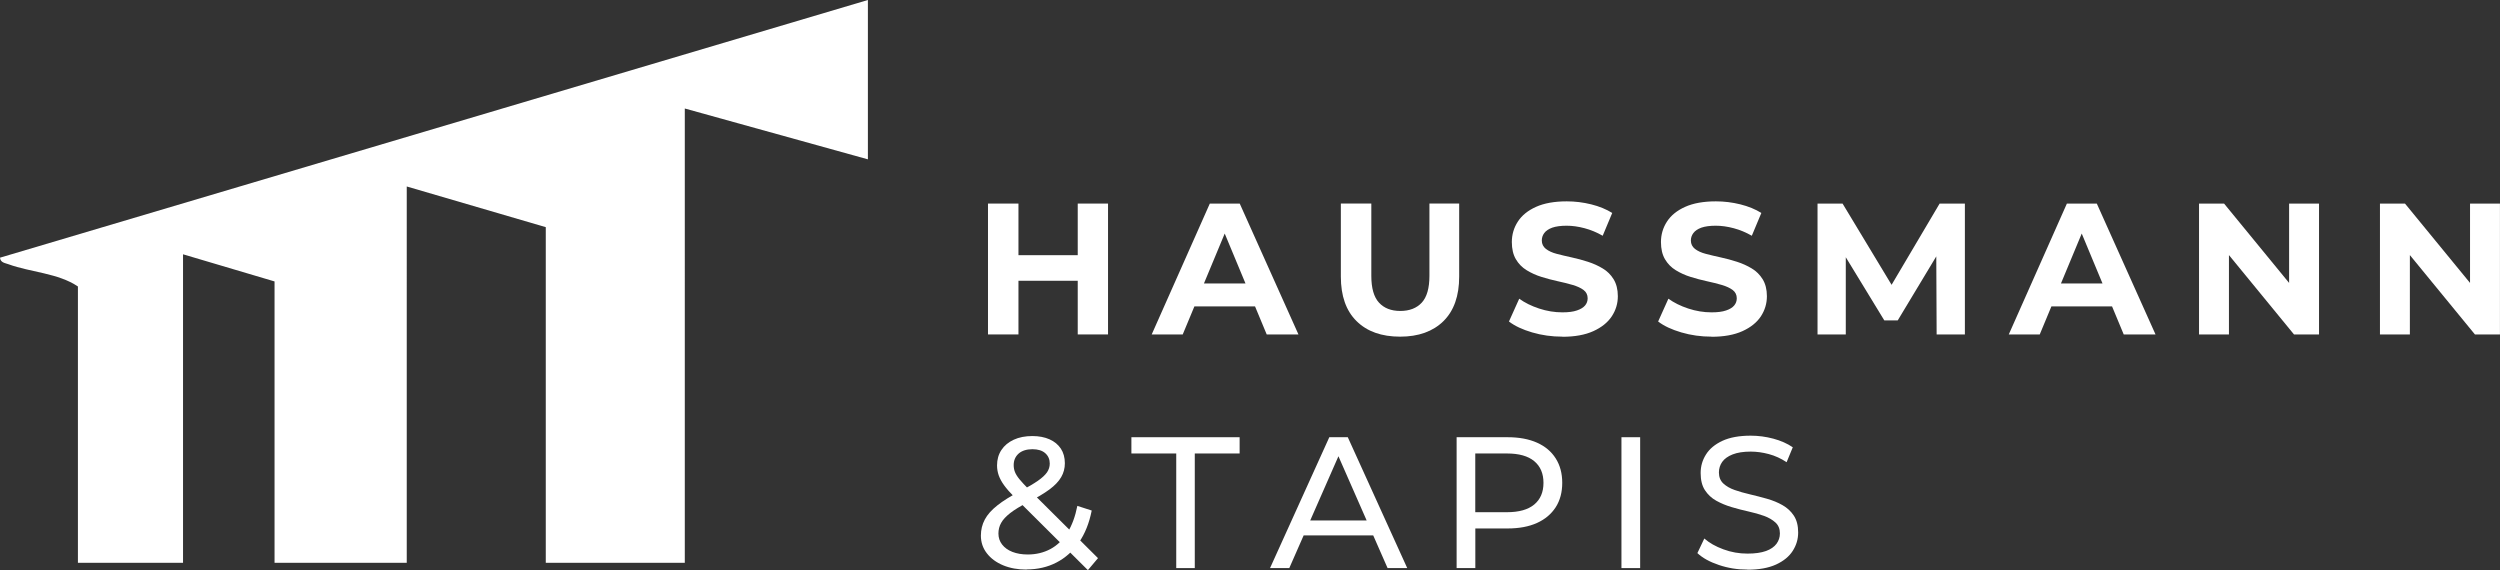 <?xml version="1.0" encoding="UTF-8"?>
<svg id="Calque_1" data-name="Calque 1" xmlns="http://www.w3.org/2000/svg" viewBox="0 0 450.46 102.73">
  <rect x="0" y="0" width="450.46" height="102.73" fill="#333333" stroke="none"/>
  <defs>
    <style>
      .cls-1 {
        fill: #fff;
      }
    </style>
  </defs>
  <g>
    <path class="cls-1" d="M183.51,60.26h-5.49v-23.58h5.49v23.58ZM194.59,50.59h-11.52v-4.61h11.52v4.61ZM194.19,36.68h5.46v23.58h-5.46v-23.58Z"/>
    <path class="cls-1" d="M207.52,60.26l10.47-23.58h5.39l10.58,23.58h-5.72l-8.66-20.81h2.19l-8.66,20.81h-5.59ZM212.81,55.21l1.38-4.14h12.19l1.42,4.14h-14.99Z"/>
    <path class="cls-1" d="M252.28,60.66c-3.35,0-5.96-.93-7.85-2.8-1.89-1.86-2.83-4.54-2.83-8.02v-13.17h5.49v13.03c0,2.22.46,3.83,1.38,4.83.92,1,2.2,1.5,3.84,1.5s2.95-.5,3.87-1.5c.92-1,1.38-2.61,1.38-4.83v-13.03h5.36v13.17c0,3.48-.94,6.15-2.83,8.02-1.89,1.86-4.49,2.8-7.81,2.8Z"/>
    <path class="cls-1" d="M281.52,60.66c-1.89,0-3.7-.25-5.44-.76s-3.14-1.16-4.19-1.97l1.85-4.11c.99.72,2.18,1.31,3.57,1.77,1.39.46,2.79.69,4.21.69,1.08,0,1.95-.11,2.61-.34.66-.22,1.15-.52,1.47-.89.31-.37.47-.8.47-1.3,0-.63-.25-1.13-.74-1.5-.49-.37-1.15-.67-1.97-.91-.82-.24-1.71-.46-2.68-.67-.97-.21-1.94-.47-2.91-.77-.98-.3-1.87-.71-2.69-1.21-.82-.5-1.47-1.17-1.95-1.99-.48-.82-.72-1.85-.72-3.08,0-1.35.36-2.58,1.08-3.69.72-1.11,1.81-2,3.28-2.66,1.47-.66,3.32-.99,5.54-.99,1.48,0,2.95.18,4.4.54,1.45.36,2.71.88,3.79,1.55l-1.72,4.11c-1.06-.61-2.14-1.06-3.27-1.36-1.12-.3-2.2-.45-3.23-.45s-1.94.12-2.59.35c-.65.24-1.13.56-1.43.96-.3.4-.45.85-.45,1.35,0,.63.25,1.13.74,1.52.49.38,1.14.68,1.95.89.81.21,1.71.43,2.69.64.99.21,1.97.48,2.93.79.97.31,1.85.71,2.66,1.2.81.48,1.47,1.13,1.97,1.95.5.82.76,1.84.76,3.05,0,1.33-.37,2.54-1.1,3.64-.73,1.1-1.84,1.99-3.32,2.66-1.48.67-3.33,1.01-5.56,1.01Z"/>
    <path class="cls-1" d="M308.4,60.66c-1.89,0-3.7-.25-5.44-.76s-3.14-1.16-4.19-1.97l1.85-4.11c.99.72,2.18,1.31,3.57,1.77,1.39.46,2.79.69,4.21.69,1.08,0,1.95-.11,2.61-.34.66-.22,1.15-.52,1.46-.89.31-.37.47-.8.47-1.3,0-.63-.25-1.13-.74-1.5-.5-.37-1.15-.67-1.97-.91-.82-.24-1.71-.46-2.68-.67-.97-.21-1.94-.47-2.91-.77-.98-.3-1.87-.71-2.69-1.21-.82-.5-1.47-1.17-1.95-1.99-.48-.82-.72-1.85-.72-3.08,0-1.35.36-2.58,1.08-3.69.72-1.11,1.81-2,3.28-2.66s3.32-.99,5.54-.99c1.48,0,2.95.18,4.4.54,1.45.36,2.71.88,3.79,1.55l-1.72,4.11c-1.06-.61-2.14-1.06-3.27-1.36-1.12-.3-2.2-.45-3.23-.45s-1.94.12-2.59.35c-.65.24-1.13.56-1.43.96-.3.4-.46.85-.46,1.35,0,.63.25,1.13.74,1.52.49.38,1.14.68,1.95.89s1.71.43,2.69.64c.99.21,1.96.48,2.93.79.97.31,1.85.71,2.66,1.2.81.48,1.46,1.13,1.97,1.95.5.82.76,1.84.76,3.05,0,1.33-.37,2.54-1.09,3.64-.73,1.1-1.84,1.99-3.32,2.66-1.48.67-3.34,1.01-5.56,1.01Z"/>
    <path class="cls-1" d="M327.49,60.26v-23.58h4.51l10.04,16.64h-2.39l9.84-16.64h4.55v23.58h-5.09l-.07-15.73h1.01l-7.95,13.2h-2.42l-8.05-13.2h1.11v15.73h-5.09Z"/>
    <path class="cls-1" d="M361.95,60.26l10.47-23.58h5.39l10.58,23.58h-5.73l-8.66-20.81h2.19l-8.66,20.81h-5.59ZM367.23,55.21l1.38-4.14h12.19l1.41,4.14h-14.99Z"/>
    <path class="cls-1" d="M396.23,60.26v-23.58h4.51l13.91,16.97h-2.19v-16.97h5.39v23.58h-4.51l-13.91-16.97h2.19v16.97h-5.39Z"/>
    <path class="cls-1" d="M428.83,60.26v-23.58h4.51l13.91,16.97h-2.19v-16.97h5.39v23.58h-4.51l-13.91-16.97h2.19v16.97h-5.39Z"/>
    <path class="cls-1" d="M184.99,102.63c-1.59,0-3.01-.26-4.24-.77-1.24-.52-2.21-1.23-2.93-2.16-.72-.92-1.08-1.99-1.08-3.2,0-1.05.24-2.02.71-2.9s1.22-1.72,2.26-2.54c1.03-.82,2.39-1.67,4.08-2.54,1.37-.72,2.44-1.35,3.22-1.89.77-.54,1.32-1.05,1.65-1.53.32-.48.49-1,.49-1.57,0-.76-.27-1.39-.81-1.87-.54-.48-1.31-.72-2.32-.72s-1.88.26-2.48.79c-.59.53-.89,1.22-.89,2.07,0,.43.07.84.22,1.23.15.39.42.83.81,1.31.39.48.96,1.09,1.7,1.84l12.46,12.39-1.82,2.16-13.24-13.17c-.79-.79-1.4-1.49-1.85-2.11-.45-.62-.77-1.22-.98-1.8-.2-.58-.3-1.18-.3-1.79,0-1.05.26-1.98.79-2.78.53-.8,1.27-1.41,2.22-1.85.95-.44,2.07-.66,3.35-.66,1.19,0,2.22.2,3.1.59.88.39,1.55.95,2.04,1.68.48.73.72,1.61.72,2.64,0,.9-.22,1.73-.66,2.49-.44.76-1.14,1.5-2.11,2.22s-2.27,1.49-3.91,2.32c-1.35.7-2.4,1.34-3.17,1.94-.76.6-1.31,1.18-1.63,1.77-.33.58-.49,1.22-.49,1.92,0,.74.22,1.4.66,1.97.44.57,1.06,1.02,1.85,1.33.8.31,1.72.47,2.78.47,1.5,0,2.86-.33,4.08-.98,1.21-.65,2.23-1.63,3.05-2.93.82-1.3,1.42-2.92,1.8-4.85l2.59.84c-.45,2.27-1.22,4.19-2.31,5.76-1.09,1.57-2.43,2.77-4.03,3.6-1.59.83-3.39,1.25-5.39,1.25Z"/>
    <path class="cls-1" d="M211.94,102.36v-20.65h-8.08v-2.93h19.5v2.93h-8.08v20.65h-3.34Z"/>
    <path class="cls-1" d="M228.84,102.36l10.68-23.58h3.33l10.71,23.58h-3.54l-9.53-21.69h1.35l-9.53,21.69h-3.47ZM233.39,96.47l.91-2.69h13.27l.98,2.69h-15.16Z"/>
    <path class="cls-1" d="M262.46,102.36v-23.58h9.19c2.07,0,3.83.33,5.29.98,1.46.65,2.58,1.59,3.37,2.83.79,1.24,1.18,2.71,1.18,4.41s-.39,3.17-1.18,4.4c-.79,1.22-1.91,2.17-3.37,2.83-1.46.66-3.22.99-5.29.99h-7.34l1.52-1.58v8.72h-3.37ZM265.82,93.97l-1.52-1.68h7.24c2.16,0,3.79-.46,4.9-1.38,1.11-.92,1.67-2.22,1.67-3.91s-.56-2.99-1.67-3.91c-1.11-.92-2.74-1.38-4.9-1.38h-7.24l1.52-1.68v13.94Z"/>
    <path class="cls-1" d="M292.16,102.36v-23.58h3.37v23.58h-3.37Z"/>
    <path class="cls-1" d="M314.86,102.63c-1.8,0-3.51-.27-5.15-.83-1.64-.55-2.93-1.26-3.87-2.14l1.25-2.63c.9.79,2.04,1.44,3.44,1.95,1.39.52,2.84.77,4.34.77,1.37,0,2.48-.16,3.34-.47.85-.31,1.48-.75,1.89-1.3.4-.55.61-1.17.61-1.87,0-.81-.26-1.46-.79-1.95-.53-.49-1.21-.89-2.05-1.2-.84-.3-1.77-.57-2.78-.79-1.01-.22-2.03-.49-3.05-.79-1.02-.3-1.95-.69-2.8-1.16s-1.52-1.11-2.04-1.9c-.52-.8-.77-1.82-.77-3.08s.32-2.33.96-3.35c.64-1.02,1.63-1.84,2.96-2.46,1.34-.62,3.04-.93,5.1-.93,1.37,0,2.73.18,4.08.54,1.35.36,2.51.88,3.5,1.55l-1.11,2.69c-1.01-.67-2.08-1.16-3.2-1.46-1.12-.3-2.21-.45-3.27-.45-1.32,0-2.41.17-3.27.51-.85.34-1.48.79-1.87,1.35-.39.56-.59,1.19-.59,1.89,0,.83.26,1.49.79,1.99.53.49,1.21.89,2.05,1.18.84.29,1.77.56,2.78.79,1.01.24,2.03.5,3.05.79,1.02.29,1.95.67,2.79,1.15s1.52,1.1,2.04,1.89c.52.79.78,1.8.78,3.03s-.33,2.3-.98,3.32c-.65,1.02-1.66,1.84-3.01,2.46-1.36.62-3.07.93-5.14.93Z"/>
  </g>
  <g id="E7nhRJ">
    <path class="cls-1" d="M0,46.43c.09.91.9.95,1.55,1.19,3.92,1.43,8.96,1.6,12.49,4v49.79s18.94,0,18.94,0v-55.59s16.49,4.89,16.49,4.89v50.7s23.82,0,23.82,0V33.6s25.05,7.33,25.05,7.33v60.48s25.05,0,25.05,0V19.55s32.99,9.16,32.99,9.16V0S0,46.43,0,46.43Z"/>
  </g>
</svg>